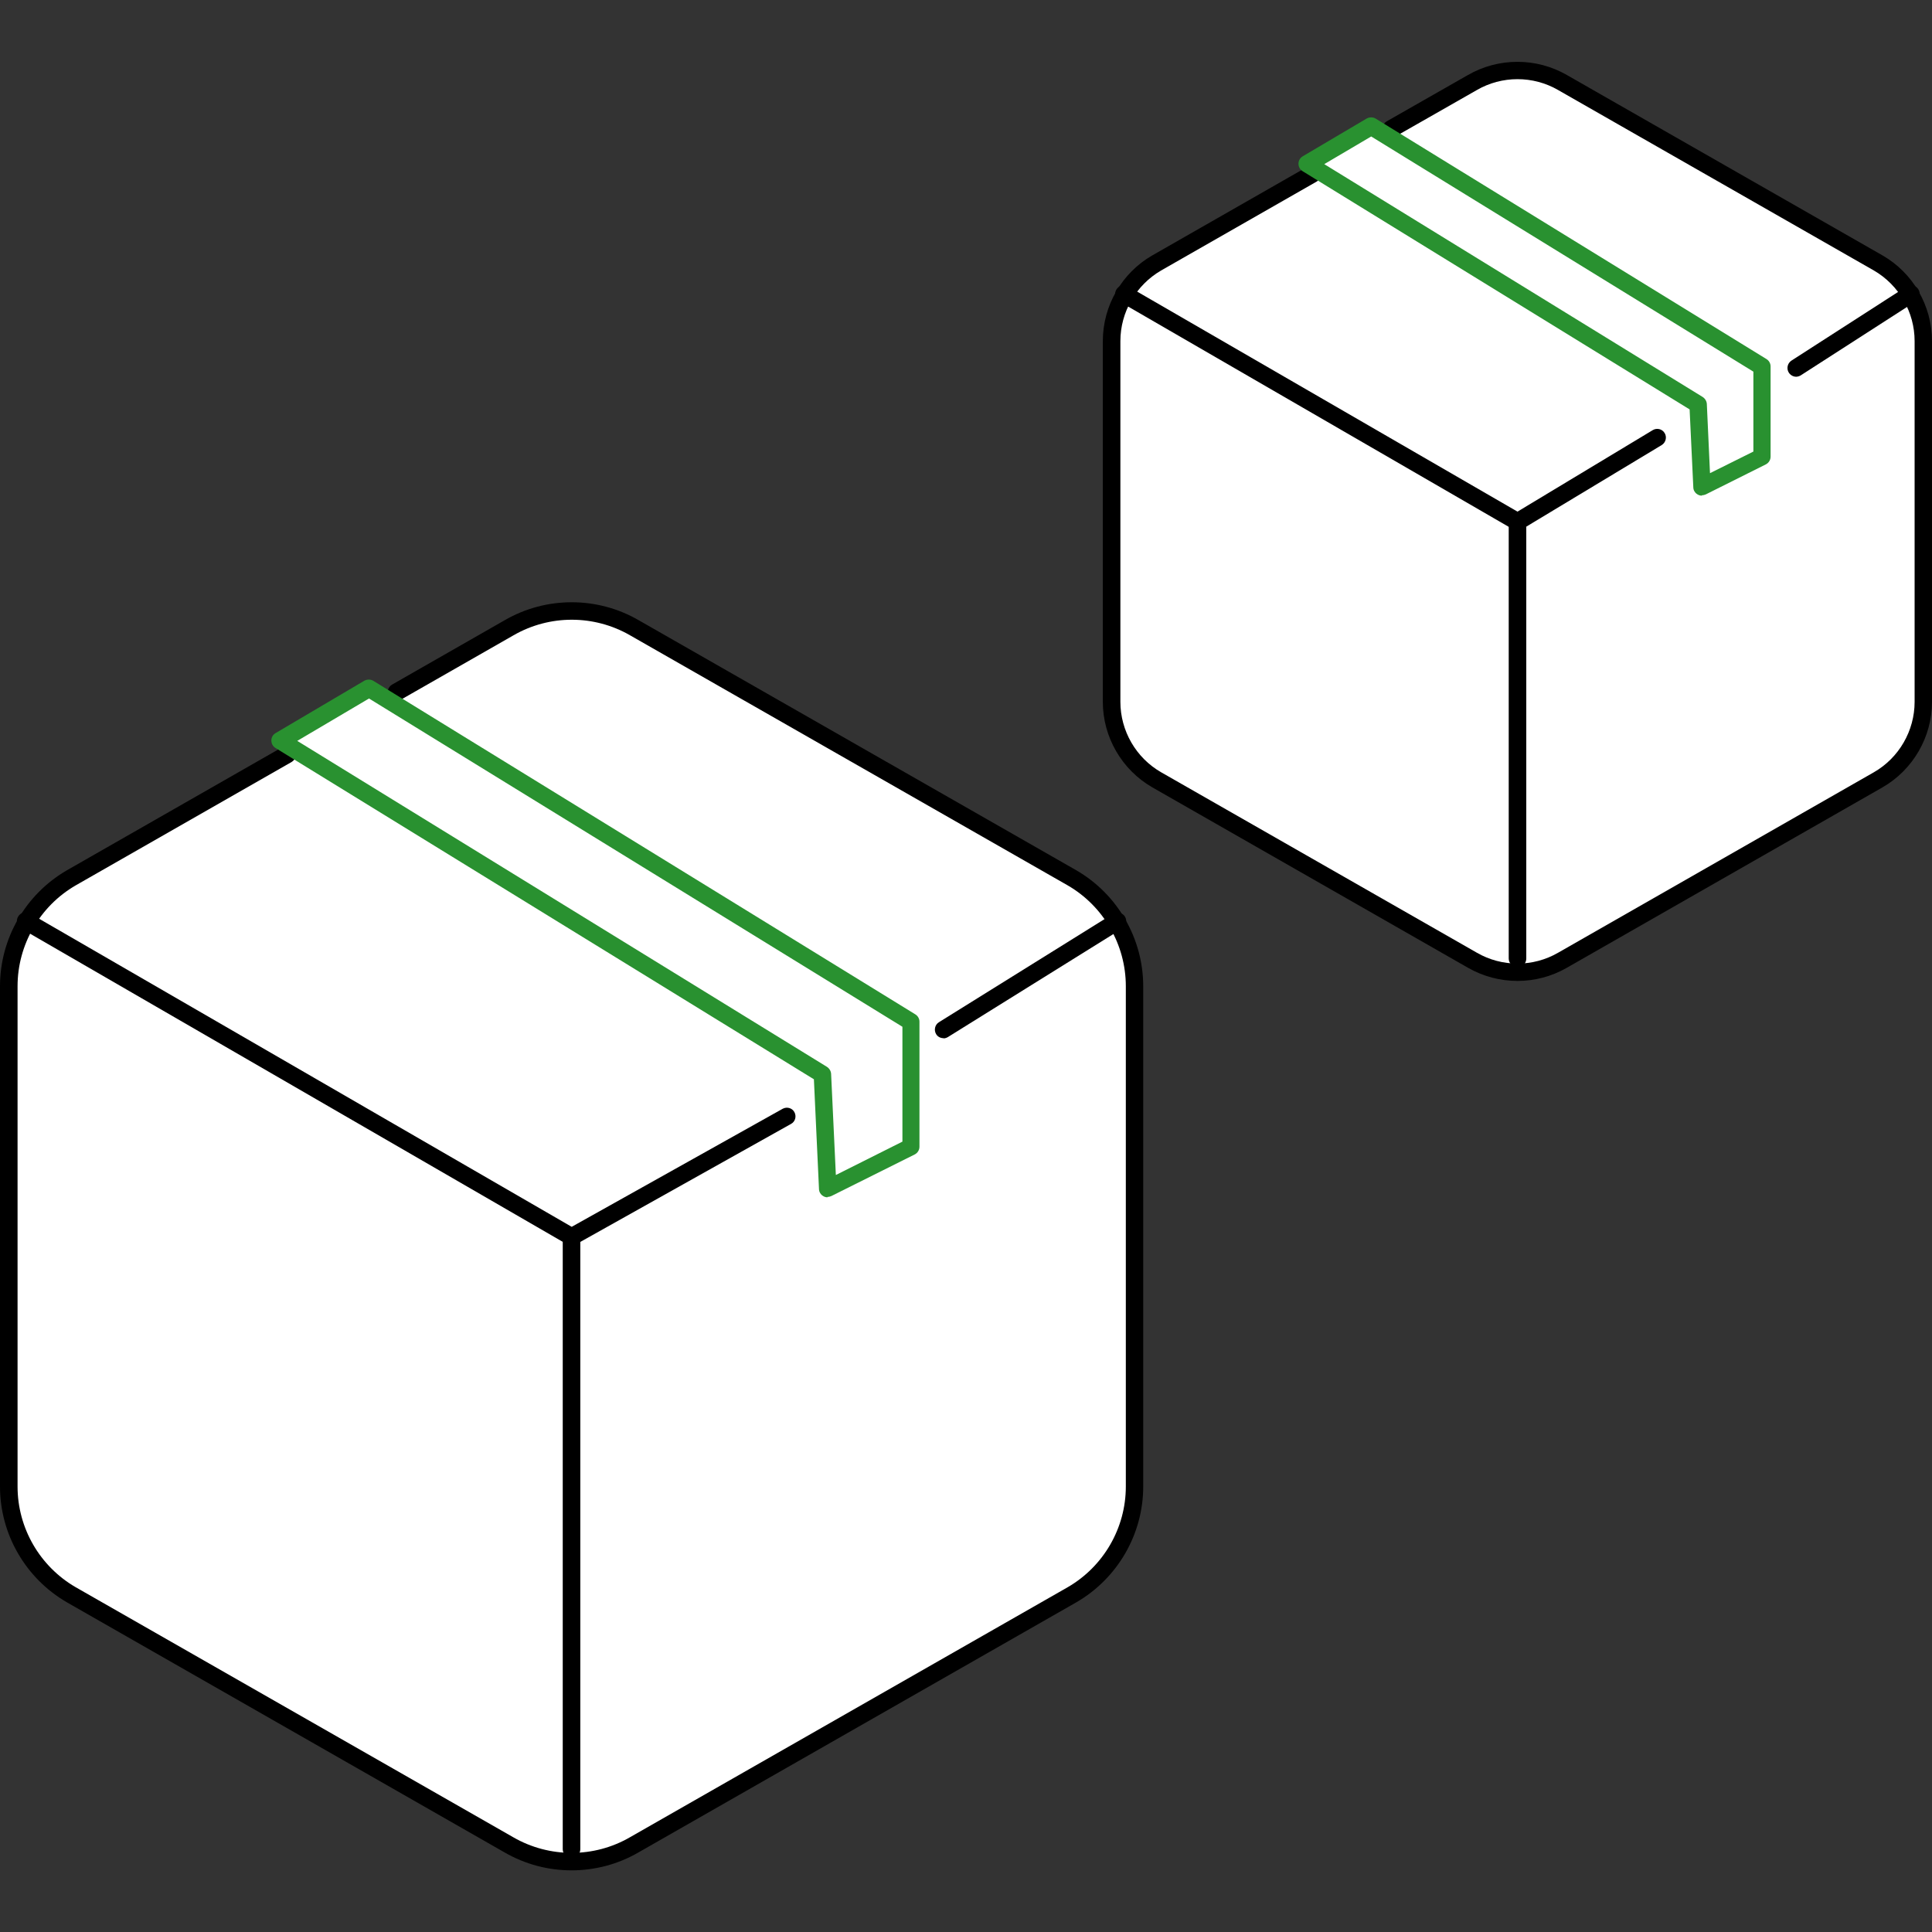 <?xml version="1.0" encoding="UTF-8"?><svg id="a" xmlns="http://www.w3.org/2000/svg" viewBox="0 0 110 110"><rect x="0" y="0" width="110" height="110" fill="#333333" stroke="none"/><defs><style>.b{fill:#fff;}.c{fill:#299130;}</style></defs><g><path class="b" d="M16.35,42.95l-12.3,7.03c-2.2,1.27-3.56,3.63-3.56,6.17v28.49c0,2.54,1.36,4.89,3.56,6.16l24.93,14.24c2.2,1.27,4.92,1.27,7.12,0l24.93-14.24c2.2-1.27,3.56-3.62,3.56-6.16v-28.49c0-2.55-1.36-4.9-3.56-6.17l-24.93-14.24c-2.2-1.27-4.92-1.27-7.12,0l-6.42,3.67"/><path d="M32.54,106.49c-1.32,0-2.63-.34-3.81-1.02L3.81,91.23C1.46,89.87,0,87.35,0,84.64v-28.49c0-2.72,1.46-5.24,3.81-6.6l12.3-7.03c.23-.14,.54-.05,.68,.18,.14,.24,.05,.54-.18,.68l-12.3,7.03c-2.04,1.18-3.31,3.38-3.31,5.74v28.49c0,2.36,1.27,4.55,3.31,5.73l24.92,14.24c2.05,1.18,4.59,1.18,6.63,0l24.93-14.24c2.04-1.18,3.31-3.37,3.31-5.73v-28.49c0-2.36-1.27-4.56-3.31-5.74l-24.92-14.24c-2.05-1.18-4.58-1.18-6.63,0l-6.42,3.67c-.24,.14-.54,.05-.68-.18-.14-.24-.05-.54,.18-.68l6.42-3.67c2.35-1.36,5.27-1.36,7.62,0l24.92,14.24c2.35,1.36,3.81,3.89,3.81,6.6v28.49c0,2.71-1.46,5.23-3.81,6.59l-24.93,14.24c-1.17,.68-2.49,1.02-3.81,1.02Z"/></g><g><path class="b" d="M53.72,58.61l9.91-6.17"/><path d="M53.72,59.11c-.17,0-.33-.08-.42-.23-.14-.23-.07-.54,.16-.68l9.91-6.17c.23-.14,.54-.07,.68,.16,.14,.23,.07,.54-.16,.68l-9.91,6.17c-.08,.05-.17,.08-.26,.08Z"/></g><g><path class="b" d="M1.46,52.44l31.09,17.98,12.25-6.86"/><path d="M32.54,70.92c-.09,0-.17-.02-.25-.07L1.21,52.87c-.24-.14-.32-.44-.18-.68s.44-.32,.68-.18l30.84,17.84,12.01-6.72c.24-.13,.54-.05,.67,.19,.13,.24,.05,.54-.19,.67l-12.25,6.86c-.08,.04-.16,.06-.24,.06Z"/></g><path d="M32.54,105.79c-.27,0-.5-.22-.5-.5v-34.9c0-.27,.22-.5,.5-.5s.5,.22,.5,.5v34.9c0,.27-.22,.5-.5,.5Z"/><g><polygon class="b" points="15.95 42.17 46.81 61.16 47.12 67.68 51.86 65.3 51.86 58.18 21 39.19 15.95 42.17"/><path class="c" d="M47.12,68.17c-.09,0-.17-.02-.25-.07-.14-.08-.24-.24-.24-.4l-.29-6.25L15.69,42.59c-.15-.09-.24-.25-.24-.43s.09-.33,.24-.42l5.05-2.98c.16-.09,.36-.09,.51,0l30.86,18.99c.15,.09,.24,.25,.24,.42v7.12c0,.19-.11,.36-.27,.44l-4.75,2.37c-.07,.03-.15,.05-.22,.05Zm-30.2-25.99l30.16,18.56c.14,.09,.23,.24,.24,.4l.27,5.76,3.79-1.9v-6.54l-30.37-18.69-4.08,2.41Z"/></g><g><path class="b" d="M74.72,9.9l-8.87,5.07c-1.59,.92-2.57,2.61-2.57,4.45v20.54c0,1.83,.98,3.53,2.57,4.44l17.97,10.27c1.59,.92,3.55,.92,5.14,0l17.97-10.27c1.59-.92,2.57-2.61,2.57-4.44V19.42c0-1.84-.98-3.53-2.57-4.45l-17.97-10.27c-1.59-.92-3.55-.92-5.14,0l-4.63,2.64"/><path d="M86.4,55.85c-.97,0-1.95-.25-2.82-.75l-17.97-10.27c-1.74-1-2.82-2.87-2.82-4.87V19.42c0-2.01,1.08-3.88,2.82-4.88l8.87-5.07c.23-.14,.54-.05,.68,.18,.14,.24,.05,.54-.18,.68l-8.87,5.07c-1.43,.83-2.32,2.37-2.32,4.02v20.54c0,1.65,.89,3.19,2.32,4.01l17.97,10.27c1.43,.83,3.21,.83,4.64,0l17.97-10.27c1.43-.82,2.32-2.36,2.32-4.01V19.42c0-1.65-.89-3.19-2.32-4.02l-17.97-10.27c-1.43-.83-3.21-.83-4.64,0l-4.63,2.64c-.24,.13-.54,.05-.68-.18-.14-.24-.05-.54,.18-.68l4.63-2.64c1.74-1,3.89-1,5.63,0l17.97,10.27c1.74,1,2.82,2.87,2.82,4.88v20.54c0,2-1.08,3.87-2.82,4.87l-17.97,10.27c-.87,.5-1.84,.75-2.81,.75Z"/></g><g><path class="b" d="M102.27,20.96l6.54-4.21"/><path d="M102.27,21.45c-.16,0-.32-.08-.42-.23-.15-.23-.08-.54,.15-.69l6.54-4.21c.23-.15,.54-.08,.68,.15,.15,.23,.08,.54-.15,.69l-6.54,4.21c-.08,.05-.18,.08-.27,.08Z"/></g><g><path class="b" d="M63.98,16.75l22.41,12.97,7.95-4.79"/><path d="M86.4,30.21c-.09,0-.17-.02-.25-.07l-22.41-12.97c-.24-.14-.32-.44-.18-.68,.14-.24,.44-.32,.68-.18l22.16,12.82,7.7-4.64c.23-.14,.54-.07,.68,.17,.14,.23,.06,.54-.17,.68l-7.95,4.79c-.08,.05-.17,.07-.26,.07Z"/></g><path d="M86.4,55.07c-.27,0-.5-.22-.5-.5V29.69c0-.27,.22-.5,.5-.5s.5,.22,.5,.5v24.89c0,.27-.22,.5-.5,.5Z"/><g><polygon class="b" points="74.43 9.34 96.69 23.03 96.9 27.73 100.33 26.02 100.33 20.88 78.08 7.19 74.43 9.34"/><path class="c" d="M96.9,28.22c-.09,0-.17-.02-.25-.07-.14-.08-.24-.24-.24-.4l-.21-4.44-22.03-13.56c-.15-.09-.24-.25-.24-.43,0-.17,.09-.33,.24-.42l3.64-2.15c.16-.09,.36-.09,.51,0l22.25,13.69c.15,.09,.24,.25,.24,.42v5.14c0,.19-.11,.36-.27,.44l-3.42,1.71c-.07,.03-.15,.05-.22,.05Zm-21.51-18.88l21.55,13.26c.14,.09,.23,.24,.24,.4l.18,3.94,2.47-1.23v-4.55l-21.76-13.39-2.68,1.58Z"/></g></svg>